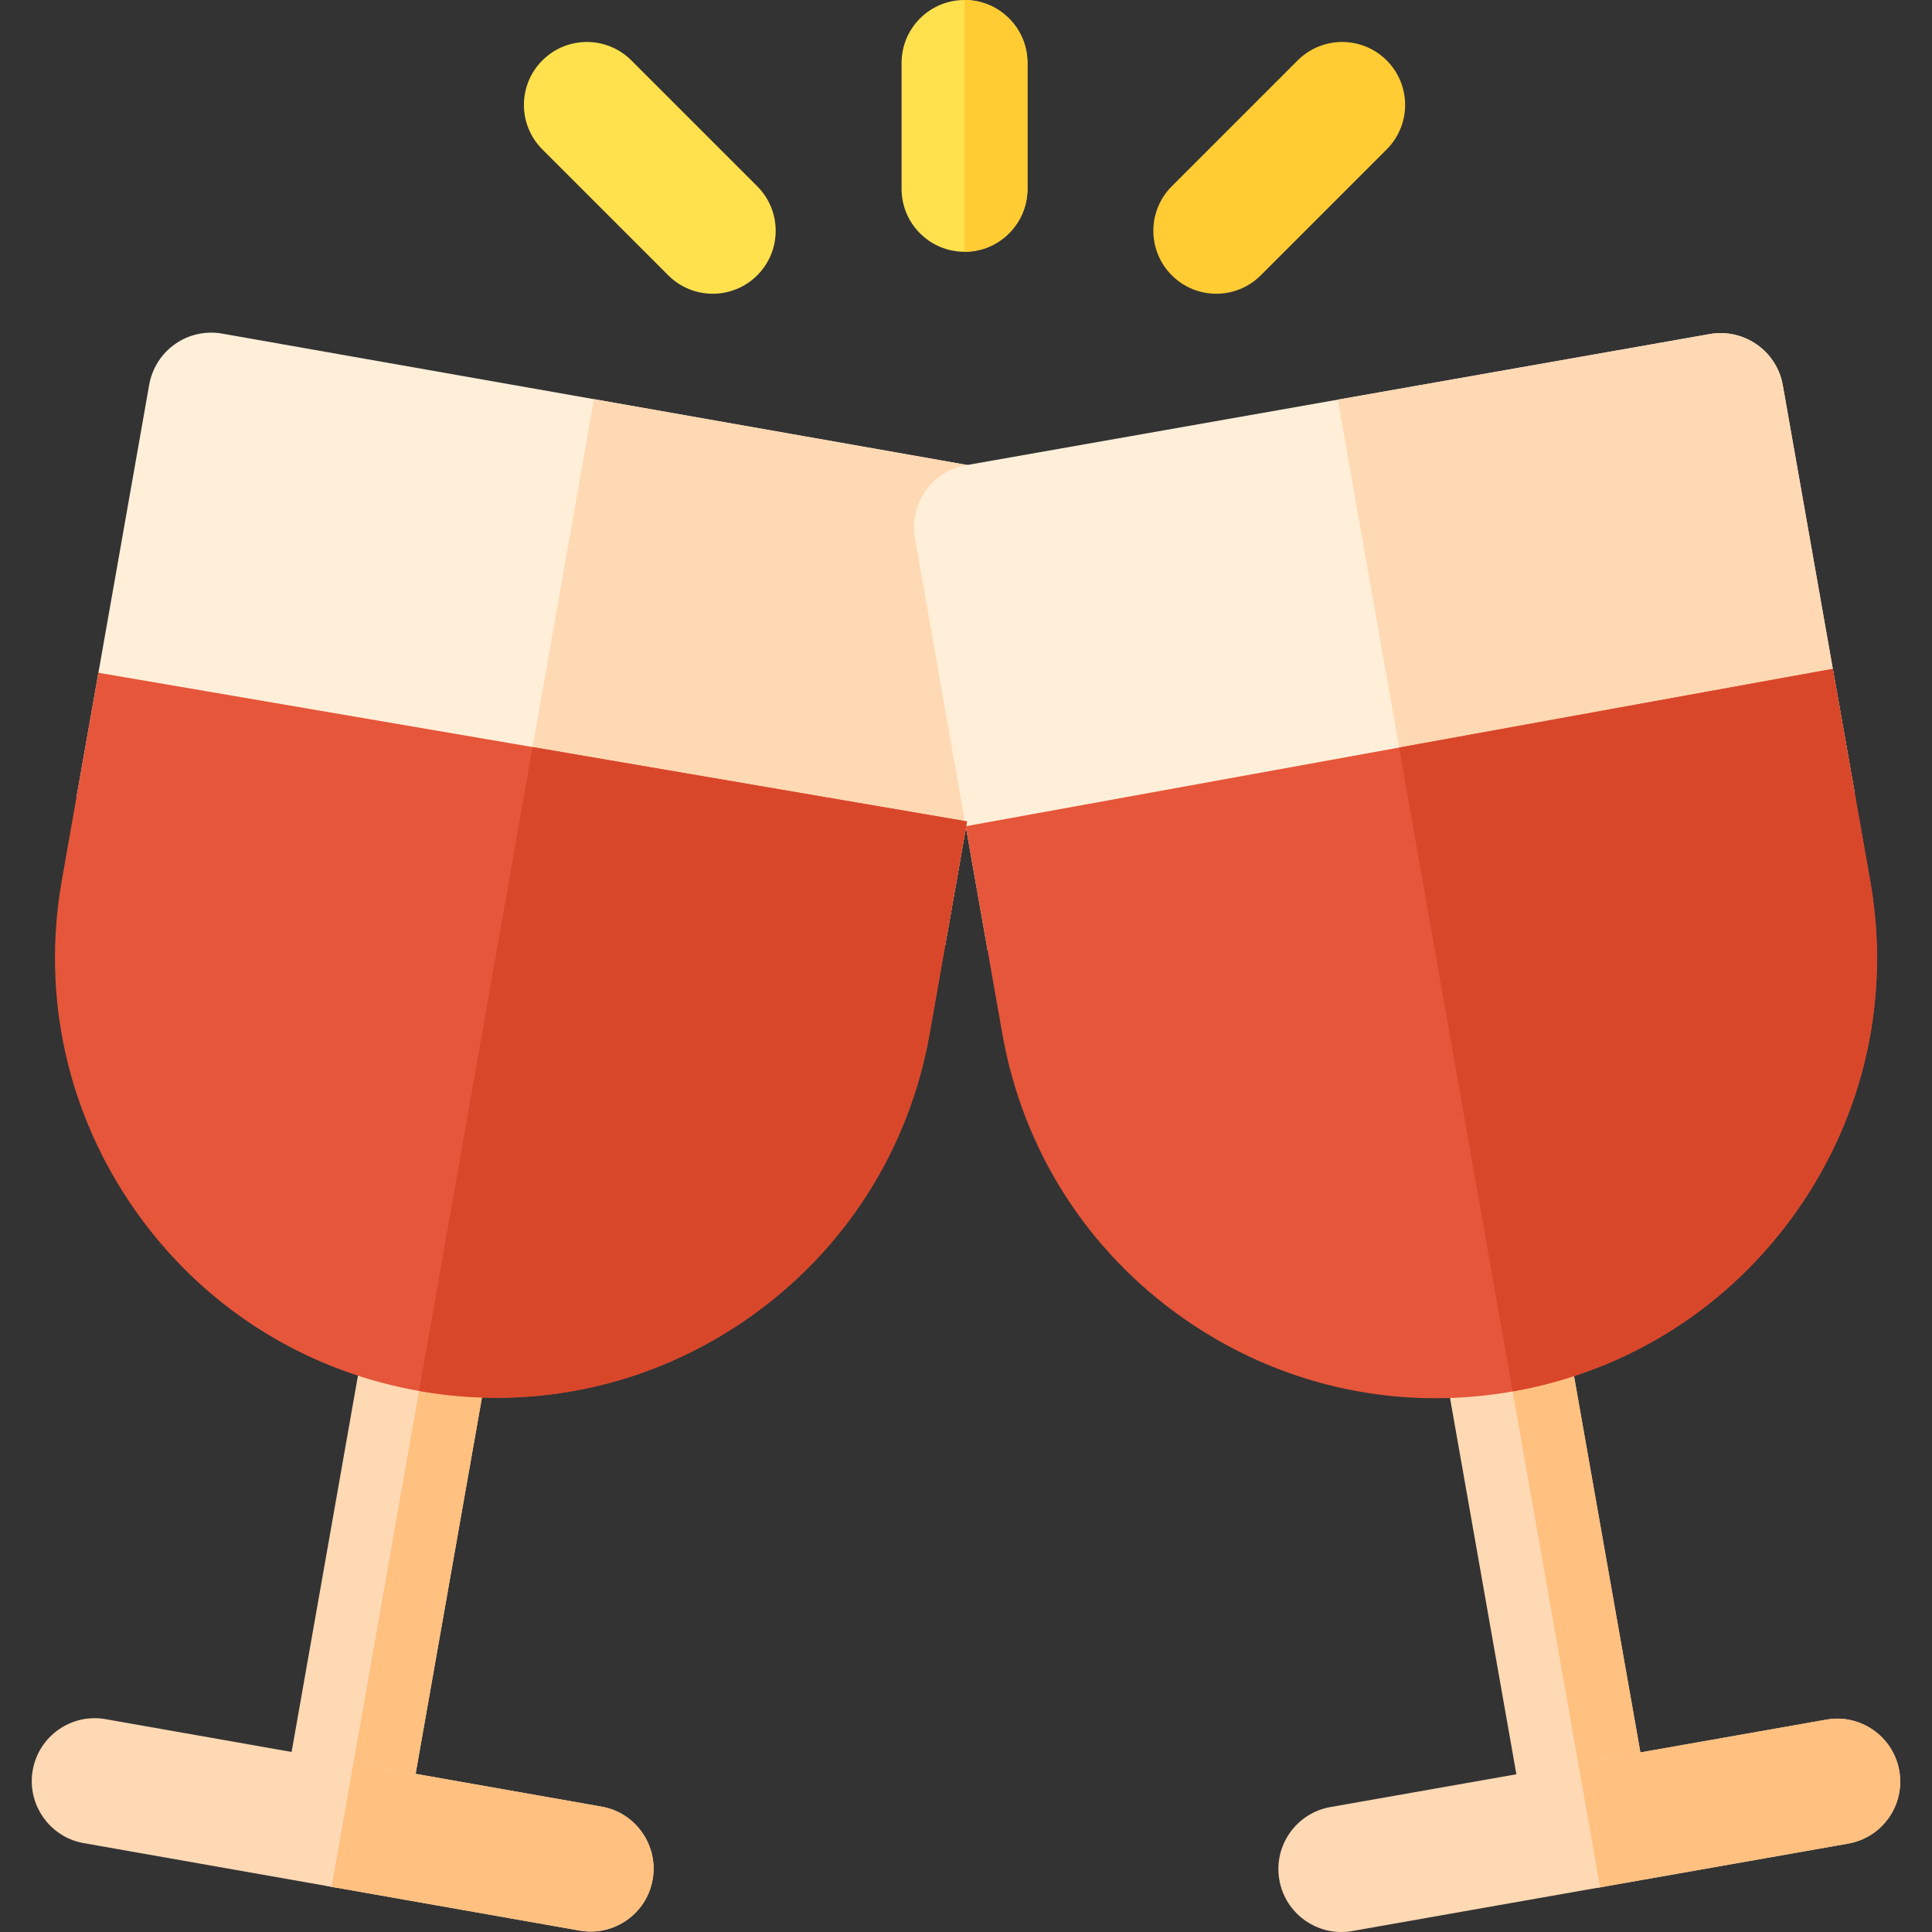 <?xml version="1.0" encoding="iso-8859-1"?>
<!-- Uploaded to: SVG Repo, www.svgrepo.com, Generator: SVG Repo Mixer Tools -->
<svg height="800px" width="800px" version="1.1" id="Layer_1" xmlns="http://www.w3.org/2000/svg" xmlns:xlink="http://www.w3.org/1999/xlink" 
	 viewBox="0 0 512 512" xml:space="preserve">
<rect x="0" y="0" width="512" height="512" fill="#333333" stroke="none"/>
<path style="fill:#FFE14D;" d="M188.885,77.843c-4.268,0-8.536-1.629-11.793-4.887l-33.361-33.361
	c-6.515-6.51-6.515-17.076,0-23.587c6.515-6.515,17.072-6.515,23.587,0l33.361,33.361c6.515,6.51,6.515,17.076,0,23.587
	C197.421,76.214,193.153,77.843,188.885,77.843z"/>
<path style="fill:#FFCC33;" d="M322.33,77.843c-4.268,0-8.536-1.629-11.793-4.887c-6.515-6.51-6.515-17.076,0-23.587l33.361-33.361
	c6.515-6.515,17.072-6.515,23.587,0c6.515,6.51,6.515,17.076,0,23.587l-33.361,33.361C330.866,76.214,326.598,77.843,322.33,77.843z
	"/>
<path style="fill:#FFE14D;" d="M255.608,66.722c-9.209,0-16.681-7.466-16.681-16.681V16.681C238.927,7.466,246.399,0,255.608,0
	s16.681,7.466,16.681,16.681v33.361C272.288,59.256,264.818,66.722,255.608,66.722z"/>
<path style="fill:#FFCC33;" d="M272.288,50.042V16.681C272.288,7.466,264.817,0,255.608,0v66.722
	C264.818,66.722,272.288,59.256,272.288,50.042z"/>
<path style="fill:#FFD9B3;" d="M85.088,499.282c-7.46-2.716-12.125-10.474-10.704-18.568l23.169-131.415
	c1.604-9.072,10.257-15.133,19.325-13.531c8.995,1.576,15.132,10.245,13.538,19.322l-23.169,131.415
	c-1.604,9.072-10.257,15.133-19.325,13.531C86.943,499.864,85.996,499.612,85.088,499.282z"/>
<path style="fill:#FFC080;" d="M130.415,355.089c1.592-9.075-4.543-17.746-13.538-19.322c-0.011-0.002-0.021-0.001-0.032-0.002
	L87.883,500.024c0.013,0.002,0.026,0.009,0.039,0.011c9.068,1.601,17.721-4.459,19.325-13.531L130.415,355.089z"/>
<path style="fill:#FFEFD9;" d="M256.274,217.683l13.258-75.193c1.592-9.075-4.528-17.724-13.538-19.322L58.867,88.408
	c-4.354-0.77-8.842,0.226-12.458,2.763c-3.626,2.534-6.09,6.411-6.865,10.763L26.08,178.29l-5.792,32.852l230.193,39.395
	L256.274,217.683z"/>
<g>
	<path style="fill:#FFD9B3;" d="M135.347,230.832l115.135,19.704l5.792-32.853l13.258-75.193
		c1.592-9.075-4.528-17.724-13.538-19.322l-98.596-17.386L135.347,230.832z"/>
	<path style="fill:#FFD9B3;" d="M421.162,500.413c-7.939,0-14.976-5.696-16.409-13.786l-23.175-131.414
		c-1.597-9.073,4.464-17.728,13.531-19.325c8.992-1.597,17.724,4.453,19.331,13.526l23.175,131.414
		c1.597,9.073-4.464,17.728-13.531,19.325C423.105,500.326,422.128,500.413,421.162,500.413z"/>
</g>
<path style="fill:#FFC080;" d="M414.439,349.413c-1.607-9.073-10.339-15.123-19.331-13.526c-0.011,0.002-0.02,0.007-0.031,0.009
	l28.964,164.259c0.013-0.002,0.027-0.001,0.041-0.003c9.068-1.597,15.128-10.252,13.531-19.325L414.439,349.413z"/>
<path style="fill:#FFEFD9;" d="M485.712,177.247l-13.26-75.193c-1.607-9.073-10.316-15.106-19.331-13.526l-197.127,34.757
	c-4.355,0.765-8.231,3.236-10.762,6.858c-2.541,3.622-3.53,8.107-2.769,12.462l13.463,76.354l5.794,32.852l229.784-41.712
	L485.712,177.247z"/>
<g>
	<path style="fill:#FFD9B3;" d="M376.575,230.962l114.93-20.863l-5.794-32.852l-13.26-75.193
		c-1.607-9.073-10.316-15.106-19.331-13.526l-98.596,17.385L376.575,230.962z"/>
	<path style="fill:#FFD9B3;" d="M355.449,512c-7.939,0-14.976-5.696-16.409-13.792c-1.597-9.073,4.464-17.724,13.531-19.319
		l131.425-23.169c9.013-1.612,17.724,4.447,19.331,13.531c1.597,9.073-4.464,17.724-13.531,19.319L358.37,511.74
		C357.393,511.913,356.415,512,355.449,512z"/>
</g>
<path style="fill:#FFC080;" d="M424.042,500.162l65.753-11.592c9.068-1.597,15.128-10.246,13.531-19.319
	c-1.607-9.084-10.316-15.144-19.331-13.531l-65.746,11.591L424.042,500.162z"/>
<path style="fill:#E6563A;" d="M495.627,233.468l-9.915-56.221l-32.832,5.959l-196.952,35.752l9.711,55.07
	c5.419,30.711,22.469,57.48,48.022,75.366c19.852,13.901,42.983,21.15,66.722,21.15c6.809,0,13.673-0.597,20.525-1.808
	c30.711-5.413,57.48-22.469,75.377-48.017C494.171,295.174,501.035,264.185,495.627,233.468z"/>
<path style="fill:#D9472B;" d="M476.285,320.721c17.886-25.548,24.75-56.536,19.342-87.253l-9.915-56.221l-32.832,5.959
	l-82.097,14.902l30.087,170.633c0.012-0.002,0.024-0.002,0.038-0.004C431.619,363.325,458.388,346.269,476.285,320.721z"/>
<path style="fill:#FFD9B3;" d="M19.375,487.695c-7.46-2.716-12.125-10.474-10.702-18.572c1.604-9.072,10.256-15.128,19.323-13.527
	l131.423,23.178c9.022,1.567,15.134,10.241,13.537,19.326c-1.604,9.072-10.256,15.128-19.323,13.527L22.209,488.449
	C21.231,488.278,20.283,488.025,19.375,487.695z"/>
<path style="fill:#FFC080;" d="M87.88,500.031l65.753,11.596c9.068,1.601,17.719-4.455,19.323-13.527
	c1.597-9.086-4.515-17.759-13.537-19.326l-65.745-11.595L87.88,500.031z"/>
<path style="fill:#E6563A;" d="M246.362,273.906l9.912-56.223l-32.89-5.629L26.082,178.289l-9.709,55.07
	c-5.411,30.712,1.455,61.699,19.348,87.246c13.901,19.852,33.158,34.574,55.465,42.695c6.399,2.329,13.052,4.115,19.906,5.321
	c30.711,5.417,61.699-1.455,87.254-19.34C223.89,331.391,240.939,304.619,246.362,273.906z"/>
<path style="fill:#D9472B;" d="M198.345,349.281c25.545-17.889,42.593-44.662,48.017-75.375l9.912-56.223l-32.89-5.629
	l-82.243-14.075l-30.087,170.634c0.012,0.002,0.023,0.006,0.038,0.009C141.802,374.038,172.79,367.167,198.345,349.281z"/>
</svg>